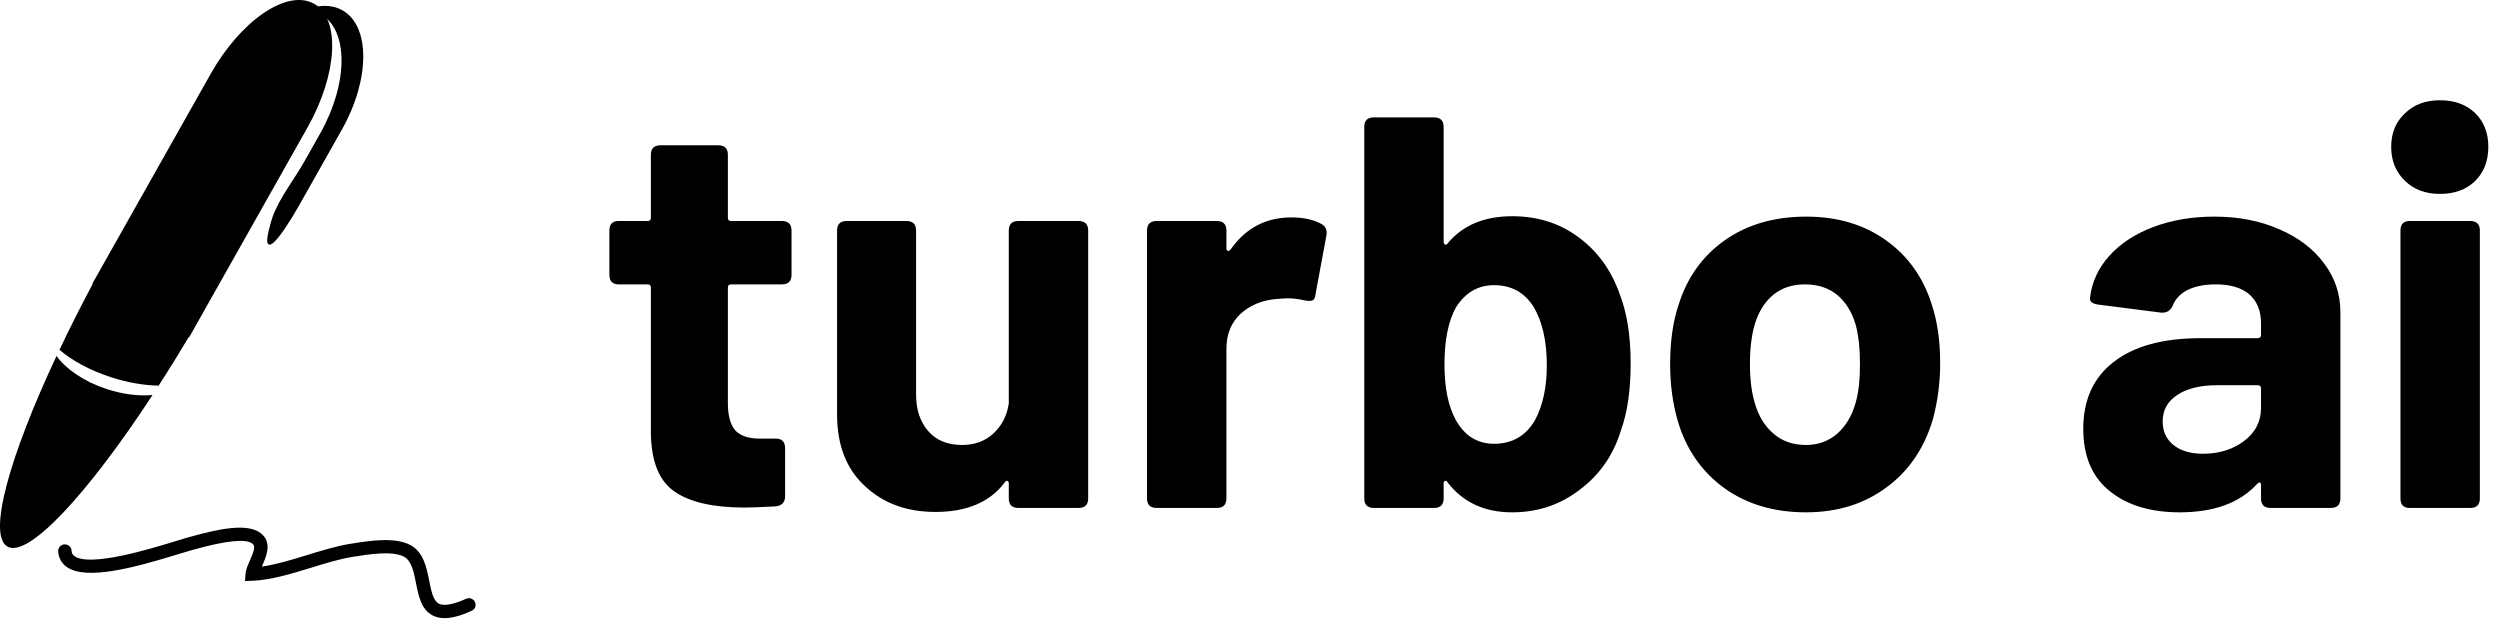 <svg width="88" height="22" viewBox="0 0 88 22" fill="none" xmlns="http://www.w3.org/2000/svg">
    <path d="M27.862 9.673C27.862 9.898 27.749 10.01 27.522 10.01H25.734C25.658 10.01 25.621 10.047 25.621 10.122V14.19C25.621 14.621 25.706 14.939 25.876 15.144C26.056 15.341 26.344 15.439 26.741 15.439H27.309C27.526 15.439 27.635 15.551 27.635 15.776V17.473C27.635 17.679 27.526 17.796 27.309 17.824C26.798 17.852 26.434 17.866 26.216 17.866C25.11 17.866 24.287 17.679 23.748 17.305C23.209 16.94 22.93 16.262 22.911 15.271V10.122C22.911 10.047 22.873 10.01 22.797 10.01H21.776C21.558 10.01 21.45 9.898 21.45 9.673V8.116C21.45 7.892 21.558 7.779 21.776 7.779H22.797C22.873 7.779 22.911 7.742 22.911 7.667V5.451C22.911 5.226 23.024 5.114 23.251 5.114H25.28C25.507 5.114 25.621 5.226 25.621 5.451V7.667C25.621 7.742 25.658 7.779 25.734 7.779H27.522C27.749 7.779 27.862 7.892 27.862 8.116V9.673ZM35.509 8.116C35.509 7.892 35.622 7.779 35.849 7.779H37.963C38.19 7.779 38.304 7.892 38.304 8.116V17.543C38.304 17.768 38.19 17.88 37.963 17.88H35.849C35.622 17.88 35.509 17.768 35.509 17.543V17.01C35.509 16.963 35.49 16.935 35.452 16.926C35.424 16.917 35.395 16.935 35.367 16.982C34.847 17.674 34.033 18.02 32.927 18.02C31.915 18.02 31.087 17.716 30.444 17.108C29.791 16.51 29.465 15.668 29.465 14.583V8.116C29.465 7.892 29.579 7.779 29.806 7.779H31.905C32.132 7.779 32.246 7.892 32.246 8.116V13.896C32.246 14.419 32.388 14.845 32.671 15.172C32.955 15.5 33.352 15.663 33.863 15.663C34.308 15.663 34.676 15.528 34.97 15.257C35.263 14.985 35.443 14.635 35.509 14.204V8.116ZM45.454 7.653C45.879 7.653 46.229 7.728 46.504 7.878C46.664 7.962 46.726 8.102 46.688 8.298L46.305 10.361C46.295 10.473 46.262 10.543 46.206 10.571C46.139 10.599 46.04 10.599 45.908 10.571C45.7 10.524 45.511 10.501 45.34 10.501C45.246 10.501 45.094 10.51 44.886 10.529C44.404 10.576 43.997 10.749 43.666 11.048C43.335 11.357 43.17 11.768 43.17 12.283V17.543C43.17 17.768 43.056 17.88 42.829 17.88H40.715C40.488 17.88 40.375 17.768 40.375 17.543V8.116C40.375 7.892 40.488 7.779 40.715 7.779H42.829C43.056 7.779 43.17 7.892 43.17 8.116V8.733C43.17 8.78 43.184 8.813 43.212 8.831C43.241 8.841 43.274 8.827 43.312 8.789C43.841 8.032 44.555 7.653 45.454 7.653ZM57.016 10.361C57.271 11.015 57.399 11.824 57.399 12.787C57.399 13.732 57.285 14.518 57.059 15.144C56.794 16.014 56.311 16.711 55.611 17.235C54.921 17.768 54.127 18.034 53.228 18.034C52.254 18.034 51.497 17.683 50.958 16.982C50.93 16.935 50.901 16.917 50.873 16.926C50.835 16.935 50.816 16.963 50.816 17.01V17.543C50.816 17.768 50.703 17.88 50.476 17.88H48.362C48.135 17.88 48.022 17.768 48.022 17.543V4.469C48.022 4.244 48.135 4.132 48.362 4.132H50.476C50.703 4.132 50.816 4.244 50.816 4.469V8.509C50.816 8.565 50.835 8.598 50.873 8.607C50.901 8.626 50.93 8.612 50.958 8.565C51.488 7.929 52.245 7.611 53.228 7.611C54.127 7.611 54.907 7.859 55.569 8.354C56.24 8.85 56.723 9.519 57.016 10.361ZM54.037 14.78C54.311 14.265 54.448 13.624 54.448 12.858C54.448 12.007 54.292 11.319 53.98 10.796C53.658 10.29 53.195 10.038 52.59 10.038C52.032 10.038 51.587 10.295 51.256 10.809C50.982 11.296 50.845 11.969 50.845 12.83C50.845 13.643 50.977 14.293 51.242 14.78C51.554 15.341 52.003 15.621 52.59 15.621C53.233 15.621 53.715 15.341 54.037 14.78ZM63.57 18.034C62.445 18.034 61.485 17.749 60.69 17.178C59.896 16.599 59.352 15.813 59.059 14.822C58.879 14.204 58.789 13.536 58.789 12.816C58.789 12.011 58.889 11.315 59.087 10.725C59.39 9.762 59.934 9.004 60.719 8.453C61.504 7.901 62.459 7.625 63.584 7.625C64.672 7.625 65.604 7.901 66.379 8.453C67.155 9.004 67.694 9.757 67.996 10.711C68.195 11.31 68.294 11.997 68.294 12.774C68.294 13.456 68.209 14.116 68.039 14.752C67.736 15.78 67.188 16.585 66.393 17.164C65.608 17.744 64.667 18.034 63.57 18.034ZM63.57 15.663C63.996 15.663 64.36 15.532 64.663 15.271C64.965 15.009 65.183 14.649 65.315 14.19C65.419 13.835 65.471 13.377 65.471 12.816C65.471 12.264 65.419 11.796 65.315 11.413C65.183 10.973 64.965 10.627 64.663 10.375C64.36 10.131 63.982 10.01 63.528 10.01C63.093 10.01 62.724 10.131 62.421 10.375C62.118 10.627 61.901 10.973 61.769 11.413C61.655 11.796 61.598 12.264 61.598 12.816C61.598 13.349 61.655 13.807 61.769 14.19C61.901 14.649 62.123 15.009 62.435 15.271C62.738 15.532 63.116 15.663 63.57 15.663ZM77.942 7.625C78.802 7.625 79.569 7.775 80.24 8.074C80.912 8.364 81.436 8.766 81.815 9.28C82.193 9.785 82.382 10.356 82.382 10.992V17.543C82.382 17.768 82.269 17.88 82.042 17.88H79.928C79.701 17.88 79.588 17.768 79.588 17.543V17.08C79.588 17.024 79.573 16.991 79.545 16.982C79.517 16.982 79.484 17.001 79.446 17.038C78.84 17.702 77.932 18.034 76.722 18.034C75.7 18.034 74.882 17.786 74.267 17.291C73.643 16.795 73.331 16.061 73.331 15.088C73.331 14.078 73.686 13.297 74.395 12.745C75.114 12.184 76.135 11.904 77.46 11.904H79.46C79.545 11.904 79.588 11.866 79.588 11.791V11.385C79.588 10.945 79.45 10.604 79.176 10.361C78.902 10.127 78.509 10.01 77.999 10.01C77.601 10.01 77.27 10.075 77.005 10.206C76.75 10.337 76.575 10.52 76.481 10.753C76.405 10.931 76.273 11.015 76.083 11.006L73.884 10.725C73.78 10.716 73.695 10.688 73.629 10.641C73.572 10.594 73.553 10.534 73.572 10.459C73.638 9.916 73.865 9.43 74.253 9C74.641 8.57 75.156 8.233 75.8 7.99C76.443 7.747 77.157 7.625 77.942 7.625ZM77.545 15.972C78.112 15.972 78.594 15.822 78.992 15.523C79.389 15.224 79.588 14.836 79.588 14.359V13.671C79.588 13.597 79.545 13.559 79.46 13.559H78.055C77.46 13.559 76.991 13.671 76.651 13.896C76.301 14.12 76.126 14.434 76.126 14.836C76.126 15.191 76.258 15.472 76.523 15.677C76.778 15.874 77.119 15.972 77.545 15.972ZM85.886 6.825C85.376 6.825 84.964 6.671 84.652 6.362C84.331 6.054 84.17 5.656 84.17 5.17C84.17 4.684 84.331 4.291 84.652 3.992C84.964 3.683 85.376 3.529 85.886 3.529C86.397 3.529 86.809 3.678 87.121 3.978C87.433 4.277 87.589 4.674 87.589 5.17C87.589 5.666 87.433 6.068 87.121 6.376C86.809 6.676 86.397 6.825 85.886 6.825ZM84.822 17.88C84.605 17.88 84.496 17.768 84.496 17.543V8.116C84.496 7.892 84.605 7.779 84.822 7.779H86.951C87.177 7.779 87.291 7.892 87.291 8.116V17.543C87.291 17.768 87.177 17.88 86.951 17.88H84.822Z" fill="black"/>
    <path d="M12.044 0.357C11.674 0.153 11.216 0.163 10.737 0.347C10.927 0.354 11.113 0.405 11.279 0.495C12.274 1.044 12.269 2.927 11.268 4.702C11.084 5.028 10.9 5.354 10.716 5.68C10.367 6.298 9.838 6.965 9.597 7.628C9.539 7.788 9.374 8.377 9.408 8.519C9.534 9.061 10.62 7.068 10.696 6.934C11.142 6.144 11.588 5.354 12.033 4.564C13.034 2.789 13.039 0.905 12.044 0.357ZM15.65 21.758C15.494 21.758 15.356 21.727 15.234 21.665C14.829 21.459 14.735 20.988 14.644 20.531C14.563 20.12 14.486 19.732 14.21 19.59C13.797 19.38 12.958 19.514 12.457 19.595L12.402 19.604C11.948 19.677 11.462 19.826 10.947 19.985C10.257 20.197 9.543 20.416 8.889 20.443L8.623 20.453L8.644 20.192C8.656 20.043 8.725 19.888 8.798 19.724C8.948 19.386 8.996 19.221 8.886 19.136C8.657 18.956 7.961 19.027 6.821 19.346L6.709 19.377C6.609 19.404 6.466 19.448 6.291 19.502C4.753 19.976 3.055 20.441 2.358 19.963C2.169 19.834 2.062 19.642 2.048 19.407C2.045 19.345 2.066 19.285 2.108 19.239C2.149 19.192 2.208 19.165 2.27 19.161C2.401 19.16 2.512 19.252 2.519 19.381C2.524 19.473 2.556 19.532 2.627 19.58C3.193 19.968 5.342 19.306 6.151 19.057C6.332 19.001 6.48 18.955 6.583 18.927L6.693 18.897C7.706 18.613 8.708 18.403 9.179 18.769C9.594 19.093 9.375 19.585 9.23 19.911C9.225 19.922 9.221 19.933 9.216 19.944C9.721 19.873 10.271 19.704 10.807 19.539C11.315 19.383 11.84 19.221 12.327 19.143L12.381 19.135C12.977 19.039 13.877 18.894 14.426 19.176C14.905 19.42 15.013 19.963 15.108 20.441C15.18 20.804 15.248 21.147 15.45 21.25C15.628 21.34 15.957 21.28 16.404 21.078C16.432 21.065 16.463 21.058 16.494 21.056C16.525 21.055 16.556 21.06 16.586 21.07C16.615 21.081 16.642 21.097 16.665 21.118C16.688 21.139 16.706 21.164 16.719 21.192C16.732 21.22 16.739 21.251 16.74 21.282C16.741 21.312 16.736 21.343 16.725 21.372C16.714 21.401 16.697 21.427 16.676 21.45C16.654 21.472 16.628 21.49 16.6 21.502C16.22 21.674 15.909 21.758 15.65 21.758ZM3.763 13.697C2.961 13.436 2.326 12.996 1.99 12.53C0.311 16.107 -0.442 18.852 0.265 19.242C0.997 19.646 3.08 17.401 5.369 13.905C4.895 13.948 4.335 13.883 3.763 13.697Z" fill="black"/>
    <path d="M11.046 0.128C10.104 -0.392 8.478 0.716 7.415 2.601L3.247 9.991L3.261 9.999C2.854 10.762 2.464 11.534 2.093 12.314C2.533 12.689 3.163 13.036 3.903 13.277C4.499 13.471 5.079 13.567 5.586 13.574C5.948 13.011 6.301 12.441 6.643 11.865L6.658 11.873L10.827 4.482C11.89 2.597 11.988 0.648 11.046 0.128Z" fill="black"/>
</svg>
